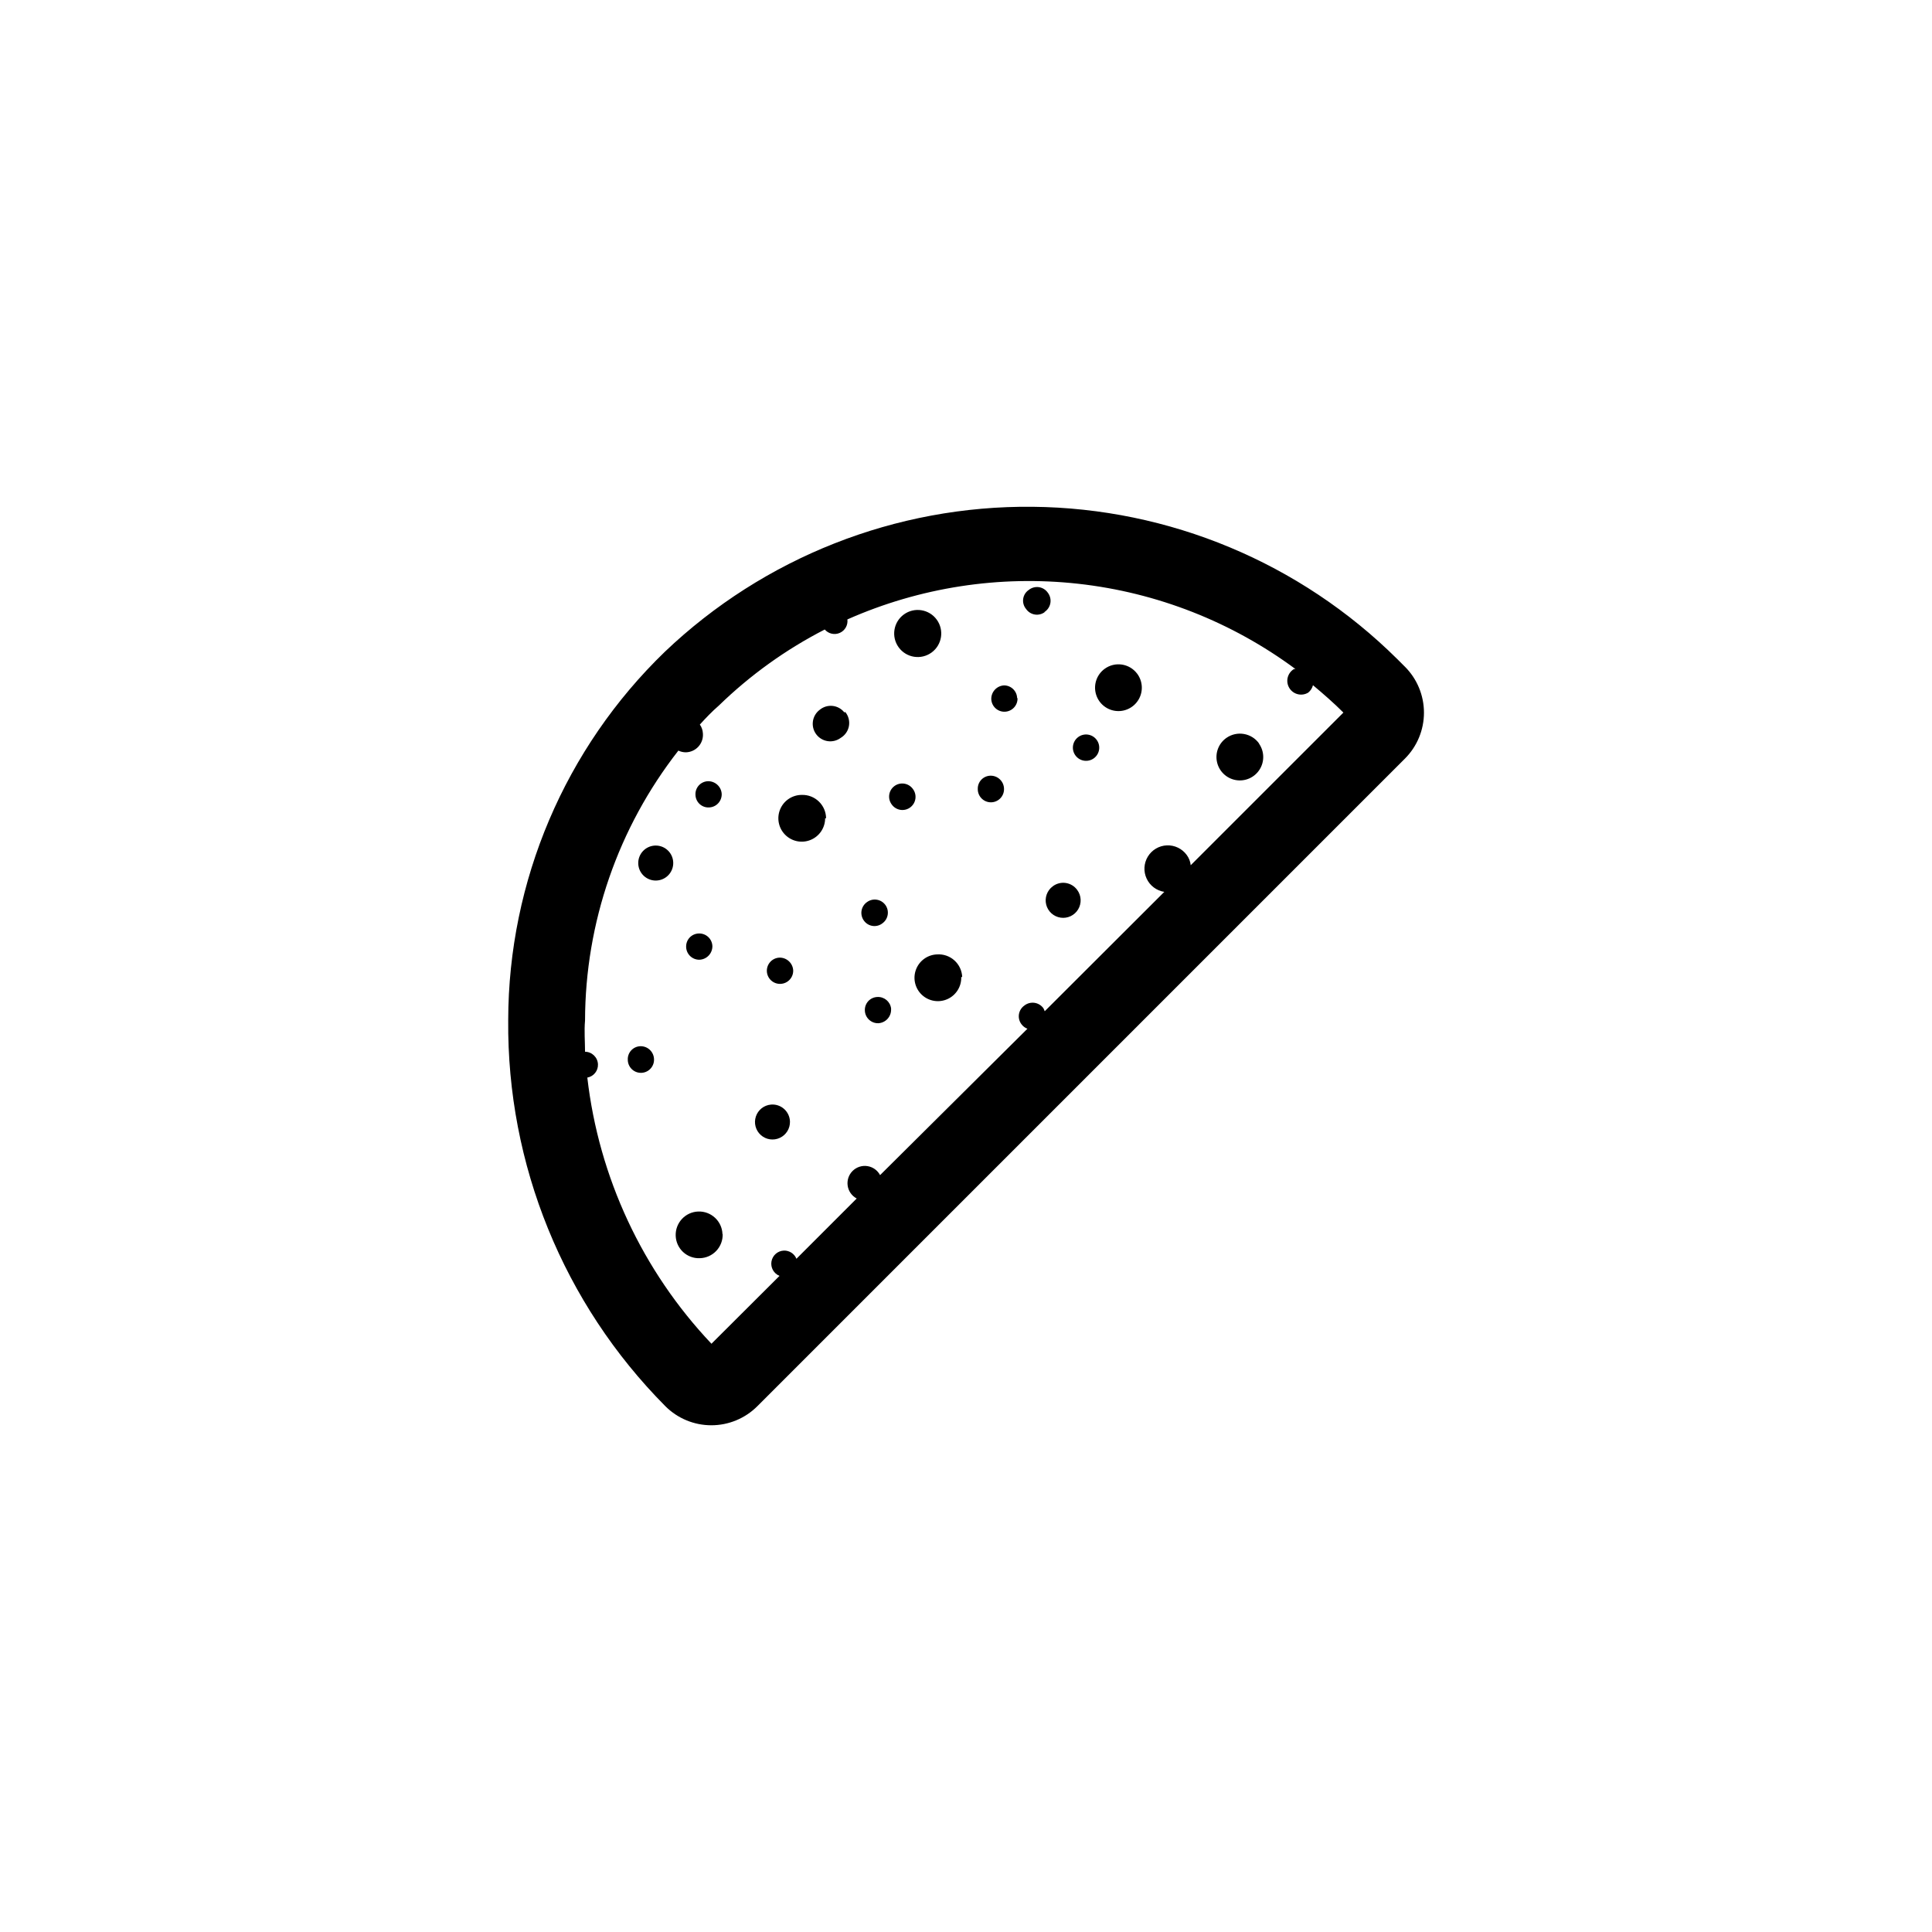 <?xml version="1.0" encoding="UTF-8"?>
<!-- Uploaded to: ICON Repo, www.iconrepo.com, Generator: ICON Repo Mixer Tools -->
<svg fill="#000000" width="800px" height="800px" version="1.1" viewBox="144 144 512 512" xmlns="http://www.w3.org/2000/svg">
 <path d="m516.28 320.65-2.016-2.016c-25.738-25.508-60.41-39.977-96.645-40.332-36.234-0.359-71.184 13.422-97.422 38.418-26.473 25.574-41.449 60.781-41.516 97.59-0.344 38.293 14.641 75.137 41.617 102.32 3.234 3.254 7.629 5.082 12.215 5.082 4.586 0 8.984-1.828 12.219-5.082l171.55-171.55c3.254-3.234 5.082-7.629 5.082-12.215 0-4.586-1.828-8.984-5.082-12.219zm-56.73 52.648c-0.098-0.984-0.465-1.926-1.055-2.723-1.223-1.672-3.199-2.629-5.269-2.543-2.07 0.086-3.957 1.203-5.035 2.973-1.078 1.77-1.199 3.961-0.32 5.84 0.875 1.879 2.629 3.191 4.68 3.508l-31.691 31.641v-0.004c-0.094-0.277-0.215-0.547-0.352-0.805-0.562-0.777-1.418-1.293-2.367-1.426-0.953-0.133-1.918 0.125-2.672 0.719-0.789 0.555-1.312 1.41-1.449 2.367-0.133 0.953 0.137 1.922 0.746 2.672 0.387 0.504 0.91 0.891 1.512 1.109l-39.047 38.793c-0.68-1.285-1.93-2.172-3.371-2.391-1.438-0.215-2.894 0.266-3.922 1.293-1.031 1.027-1.508 2.484-1.293 3.926 0.215 1.438 1.102 2.688 2.391 3.367l-15.973 15.973c-0.547-1.348-1.871-2.211-3.324-2.168-1.641 0.062-3.012 1.266-3.293 2.883-0.277 1.617 0.609 3.207 2.133 3.82l-18.035 17.984c-18.301-19.34-29.844-44.086-32.898-70.535 1.691-0.301 2.898-1.809 2.82-3.523-0.078-1.844-1.582-3.301-3.426-3.328 0-2.719-0.25-5.492 0-8.262 0.059-25.934 8.762-51.109 24.738-71.539 0.625 0.305 1.316 0.457 2.016 0.453 1.273-0.039 2.481-0.598 3.328-1.551 0.848-0.957 1.266-2.215 1.152-3.488-0.043-0.832-0.324-1.637-0.805-2.316 1.562-1.715 3.176-3.426 5.039-5.039 8.301-8.07 17.758-14.863 28.062-20.152 0.984 1.148 2.609 1.512 3.988 0.895 1.383-0.613 2.199-2.062 2.008-3.566 19.188-8.5 40.285-11.762 61.148-9.453 20.859 2.309 40.734 10.109 57.598 22.605h-0.402c-1.727 1.043-2.277 3.285-1.234 5.012 1.043 1.727 3.289 2.277 5.012 1.234 0.625-0.5 1.066-1.188 1.262-1.965 2.769 2.316 5.492 4.684 8.062 7.254zm-74.211-15.418c-0.746 0.609-1.715 0.879-2.672 0.746-0.953-0.137-1.812-0.66-2.363-1.449-1.141-1.547-0.816-3.723 0.73-4.863 1.543-1.141 3.719-0.812 4.859 0.73 1.164 1.496 0.918 3.644-0.555 4.836zm49.273-17.836v0.004c1.156 1.543 0.84 3.731-0.703 4.887-1.547 1.152-3.734 0.836-4.887-0.707-1.156-1.543-0.84-3.731 0.703-4.887 1.543-1.156 3.734-0.84 4.887 0.707zm-61.566 48.066c-0.605-0.75-0.875-1.719-0.742-2.672 0.133-0.957 0.66-1.812 1.449-2.367 1.543-1.141 3.723-0.812 4.863 0.73s0.812 3.723-0.73 4.863c-0.715 0.57-1.629 0.836-2.535 0.73-0.91-0.105-1.738-0.566-2.305-1.285zm-5.039-55.418h0.004c0.848 1.031 1.199 2.387 0.969 3.703-0.234 1.316-1.027 2.465-2.18 3.148-0.988 0.734-2.227 1.047-3.445 0.867-1.223-0.18-2.316-0.836-3.055-1.824-1.527-2.062-1.102-4.969 0.957-6.5 0.953-0.777 2.176-1.145 3.398-1.012 1.223 0.133 2.34 0.75 3.102 1.715zm52.949-26.551h0.004c-0.754 0.602-1.727 0.863-2.684 0.719-0.957-0.145-1.809-0.68-2.356-1.477-0.621-0.742-0.902-1.715-0.766-2.676 0.133-0.961 0.668-1.82 1.473-2.363 0.75-0.605 1.715-0.875 2.672-0.742 0.957 0.133 1.812 0.66 2.367 1.449 0.617 0.793 0.871 1.816 0.688 2.809-0.184 0.992-0.781 1.859-1.645 2.379zm-38.793 9.422 0.004-0.004c-2.031-2.781-1.422-6.684 1.359-8.715s6.684-1.422 8.715 1.359c2.031 2.785 1.422 6.688-1.359 8.719s-6.684 1.422-8.715-1.363zm63.18 6.949c1.516 2.008 1.668 4.731 0.387 6.891-1.281 2.164-3.738 3.34-6.227 2.977-2.488-0.363-4.508-2.195-5.117-4.633-0.609-2.441 0.316-5.004 2.344-6.492 2.731-2.008 6.57-1.449 8.613 1.258zm32.293 18.539 0.004 0.004c1.445 2.051 1.508 4.769 0.164 6.887-1.344 2.117-3.832 3.219-6.301 2.785-2.473-0.434-4.438-2.316-4.981-4.766-0.543-2.449 0.445-4.984 2.5-6.418 2.816-1.961 6.684-1.285 8.668 1.512zm-48.16 38.797c1.113 1.504 1.211 3.531 0.25 5.137-0.965 1.609-2.801 2.477-4.652 2.203-1.852-0.273-3.359-1.633-3.82-3.449-0.457-1.816 0.223-3.731 1.723-4.848 0.984-0.754 2.227-1.074 3.449-0.895 1.227 0.18 2.324 0.848 3.051 1.852zm-101.17-25.191c-0.055-0.926 0.27-1.836 0.895-2.519 0.629-0.684 1.504-1.082 2.434-1.109 1.918-0.027 3.519 1.461 3.625 3.375 0.027 0.922-0.312 1.82-0.945 2.488-0.633 0.672-1.508 1.062-2.43 1.09-0.918 0.043-1.812-0.289-2.484-0.914-0.672-0.625-1.066-1.492-1.094-2.41zm-2.469 40.305c-0.039-0.918 0.289-1.812 0.914-2.484 0.625-0.672 1.496-1.066 2.414-1.094 0.922-0.039 1.82 0.285 2.504 0.91 0.68 0.625 1.082 1.492 1.121 2.414 0.031 1.922-1.457 3.519-3.375 3.629-0.973 0.031-1.918-0.352-2.598-1.051-0.68-0.699-1.035-1.652-0.98-2.629zm54.312 16.574c0.031 1.918-1.461 3.519-3.375 3.629-0.922 0.027-1.816-0.312-2.488-0.949-0.672-0.633-1.062-1.504-1.09-2.426-0.039-0.918 0.289-1.812 0.914-2.488 0.625-0.672 1.492-1.062 2.41-1.09 1.812-0.094 3.394 1.223 3.629 3.023zm-57.738-38.996c0.098 2.562-1.898 4.715-4.457 4.812-2.559 0.098-4.715-1.898-4.812-4.457-0.098-2.562 1.898-4.715 4.461-4.812 2.559-0.098 4.715 1.898 4.809 4.457zm87.664-19.395c0 1.918-1.555 3.477-3.477 3.477-1.918 0-3.477-1.559-3.477-3.477-0.039-0.918 0.289-1.812 0.914-2.484s1.496-1.066 2.414-1.094c0.961-0.027 1.891 0.34 2.574 1.016 0.688 0.676 1.066 1.602 1.051 2.562zm3.578-24.133c0.07 1.922-1.43 3.531-3.352 3.602-1.918 0.07-3.531-1.43-3.602-3.352-0.031-1.918 1.461-3.519 3.375-3.625 1.883 0 3.422 1.496 3.477 3.375zm-59.449 72.145c0.027 0.922-0.312 1.816-0.949 2.488-0.633 0.672-1.504 1.062-2.426 1.09-0.922 0.035-1.82-0.301-2.496-0.93-0.676-0.629-1.074-1.5-1.109-2.422-0.066-1.918 1.434-3.531 3.352-3.602 1.918-0.031 3.519 1.461 3.629 3.375zm-36.879 23.68c0 1.922-1.559 3.477-3.477 3.477-1.922 0-3.477-1.555-3.477-3.477-0.043-0.918 0.289-1.812 0.914-2.484 0.625-0.672 1.492-1.066 2.41-1.094 0.961-0.027 1.895 0.34 2.578 1.016 0.684 0.676 1.062 1.602 1.051 2.562zm45.344-63.984c0 2.512-1.516 4.773-3.84 5.731-2.32 0.957-4.988 0.418-6.758-1.367-1.77-1.781-2.285-4.453-1.312-6.769 0.977-2.312 3.25-3.809 5.762-3.789 1.676-0.043 3.293 0.594 4.496 1.758 1.203 1.164 1.891 2.766 1.902 4.438zm36.074 42.066-0.004 0.004c0.082 2.504-1.355 4.809-3.637 5.844-2.285 1.031-4.965 0.59-6.793-1.125s-2.445-4.359-1.562-6.703c0.883-2.348 3.09-3.93 5.594-4.012 1.684-0.109 3.34 0.465 4.59 1.594 1.254 1.129 1.996 2.715 2.062 4.402zm-63.23 68.117c0.055 1.652-0.555 3.258-1.691 4.461-1.133 1.199-2.703 1.898-4.356 1.938-1.637 0.07-3.238-0.52-4.438-1.637-1.203-1.117-1.906-2.668-1.961-4.309-0.125-3.422 2.547-6.297 5.969-6.422 3.426-0.125 6.301 2.547 6.426 5.969zm17.836-29.824c0.051 1.848-1 3.551-2.676 4.332-1.68 0.785-3.66 0.492-5.039-0.738-1.383-1.23-1.902-3.164-1.32-4.918 0.582-1.758 2.152-3 3.996-3.16 1.27-0.113 2.531 0.305 3.484 1.156 0.953 0.848 1.516 2.051 1.555 3.328z"/>
</svg>